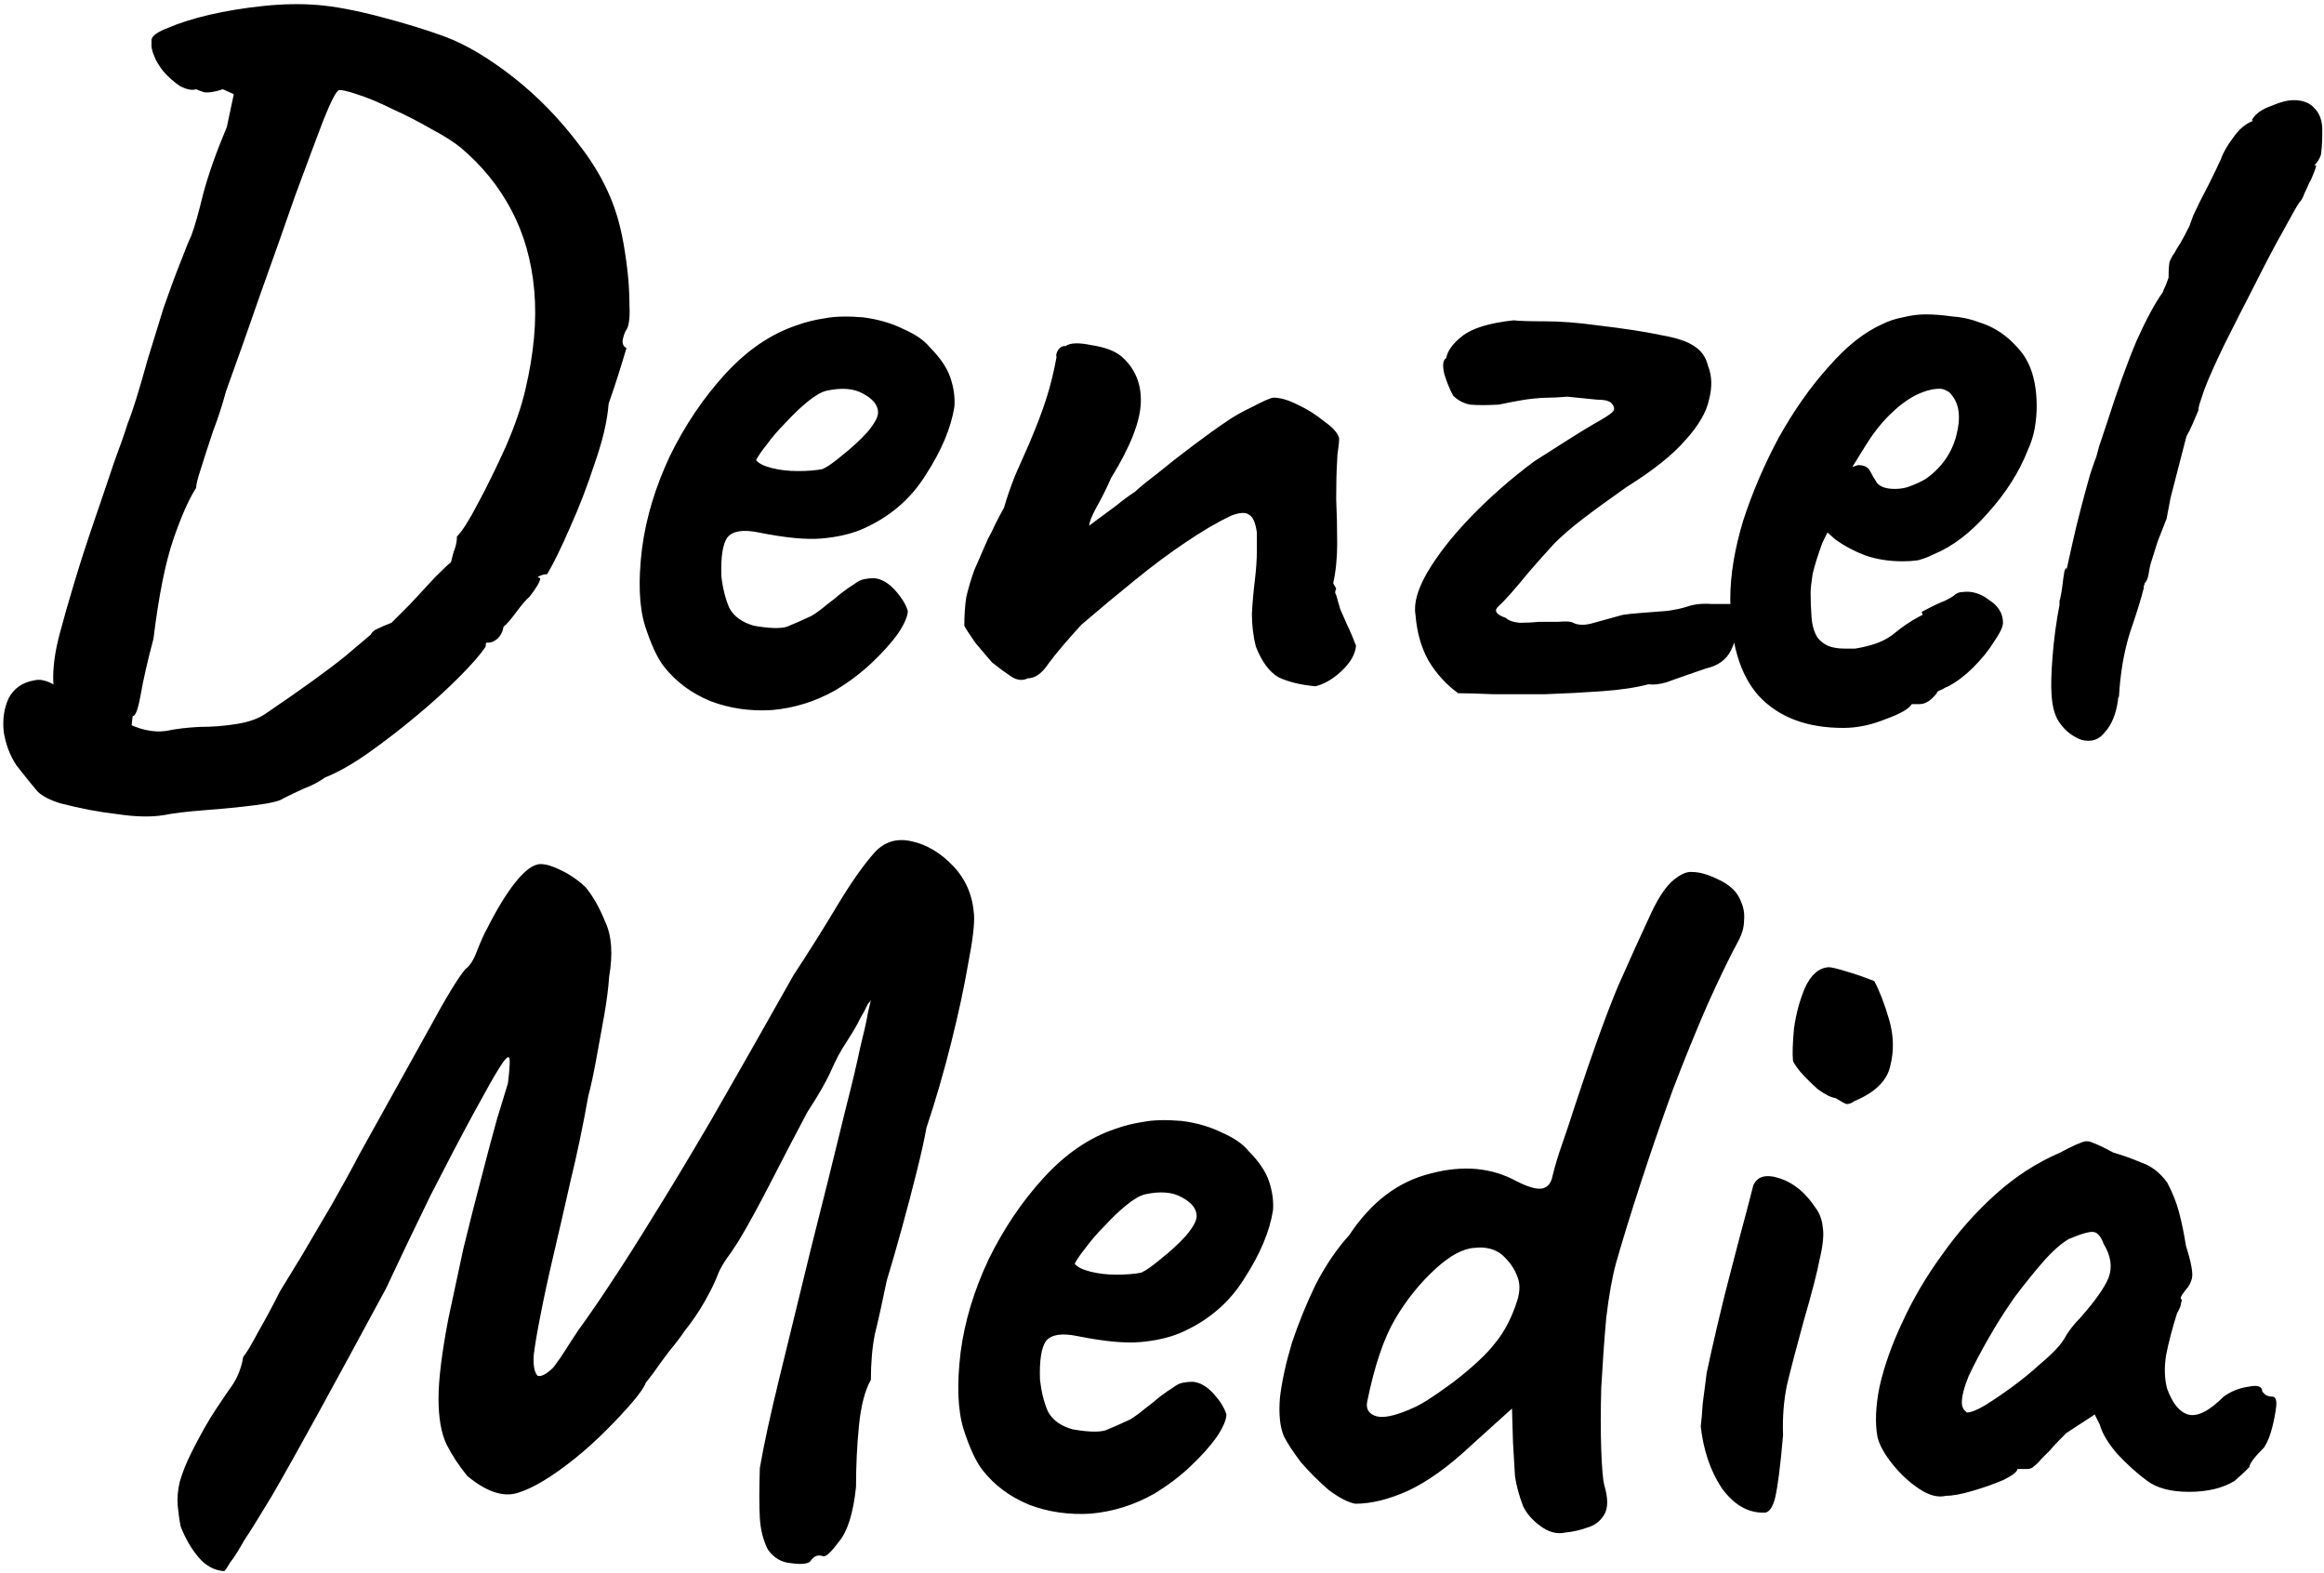 <svg xmlns="http://www.w3.org/2000/svg" width="671" height="454" viewBox="0 0 671 454" fill="none">
<path d="M47.175 235.35C43.548 235.922 39.158 235.827 34.004 235.063C28.851 234.491 23.315 233.441 17.398 231.914C14.344 230.959 12.149 229.814 10.813 228.478C9.667 227.142 7.663 224.66 4.8 221.034C2.891 218.171 1.651 214.926 1.078 211.299C0.696 207.672 1.173 204.427 2.51 201.564C4.037 198.701 6.518 196.983 9.954 196.41C11.481 196.029 13.294 196.41 15.394 197.556C17.684 198.51 20.07 199.751 22.552 201.278C26.56 203.568 30.855 205.859 35.436 208.149C40.017 210.631 44.216 211.585 48.034 211.013C50.706 210.44 53.856 210.058 57.482 209.867C61.3 209.867 64.927 209.581 68.362 209.008C71.989 208.436 74.852 207.386 76.952 205.859C87.068 198.987 94.608 193.547 99.571 189.539C104.534 185.34 107.015 183.24 107.015 183.24C107.397 182.476 108.065 181.904 109.019 181.522C110.165 180.949 111.501 180.377 113.028 179.804C114.173 178.659 115.986 176.846 118.468 174.364C120.949 171.692 123.335 169.115 125.626 166.634C128.107 164.152 129.634 162.721 130.207 162.339C130.589 160.621 130.97 159.285 131.352 158.33C131.734 157.185 131.925 156.04 131.925 154.895C133.452 153.368 135.456 150.218 137.937 145.446C140.61 140.483 143.282 135.043 145.954 129.126C148.627 123.018 150.535 117.483 151.681 112.52C154.162 102.021 155.021 92.478 154.257 83.888C153.494 75.299 151.299 67.568 147.672 60.696C144.045 53.825 139.178 47.812 133.07 42.658C130.97 40.941 128.107 39.127 124.48 37.218C120.854 35.119 117.132 33.21 113.314 31.492C109.497 29.583 106.061 28.152 103.007 27.197C100.144 26.243 98.426 25.861 97.853 26.052C97.09 26.243 95.562 29.201 93.272 34.928C91.172 40.463 88.5 47.621 85.255 56.402C82.201 65.182 78.861 74.63 75.234 84.747C71.798 94.673 68.458 104.121 65.213 113.092C64.258 116.719 63.018 120.537 61.491 124.545C60.155 128.553 59.009 132.085 58.055 135.139C57.101 138.002 56.623 139.911 56.623 140.865C54.524 144.11 52.329 149.073 50.038 155.754C47.748 162.434 45.839 171.978 44.312 184.385C42.594 190.875 41.353 196.315 40.59 200.705C39.826 204.905 39.063 206.909 38.299 206.718C38.299 206.718 38.204 207.577 38.013 209.295C37.822 211.204 37.44 212.444 36.867 213.017C36.867 214.162 35.722 214.926 33.432 215.307C31.141 215.689 28.469 215.212 25.415 213.876C22.361 212.54 19.498 209.963 16.825 206.145C16.253 204.046 15.775 200.992 15.394 196.983C15.203 192.784 15.871 187.916 17.398 182.381C18.352 178.754 19.689 174.078 21.406 168.351C23.124 162.625 25.033 156.708 27.133 150.6C29.232 144.492 31.141 138.861 32.859 133.707C34.768 128.553 36.104 124.736 36.867 122.254C38.204 119.01 40.112 112.901 42.594 103.93C44.121 98.967 45.648 94.004 47.175 89.042C48.893 84.079 50.515 79.689 52.042 75.871C53.569 71.863 54.619 69.286 55.192 68.141C56.146 65.659 57.291 61.651 58.628 56.115C60.155 50.389 62.445 43.899 65.499 36.646L67.503 27.197L64.354 25.766C62.063 26.529 60.25 26.816 58.914 26.625C57.769 26.243 57.005 25.957 56.623 25.766C55.478 26.147 53.951 25.861 52.042 24.907C50.324 23.762 48.702 22.33 47.175 20.612C45.839 18.894 44.98 17.462 44.598 16.317C44.216 15.554 43.93 14.599 43.739 13.454C43.739 12.118 43.739 11.45 43.739 11.45C43.93 10.305 45.553 9.159 48.606 8.014C51.661 6.678 55.574 5.437 60.346 4.292C65.308 3.147 70.558 2.288 76.093 1.715C81.628 1.142 86.782 1.047 91.554 1.429C96.517 1.811 102.625 2.956 109.878 4.865C117.132 6.773 123.335 8.682 128.489 10.591C134.597 12.881 141.182 16.794 148.245 22.33C155.307 27.865 161.702 34.451 167.428 42.086C173.345 49.721 177.258 57.738 179.167 66.136C179.74 68.427 180.312 71.672 180.885 75.871C181.458 80.07 181.744 84.174 181.744 88.183C181.935 92 181.553 94.482 180.599 95.627C180.217 96.391 179.93 97.345 179.74 98.49C179.74 99.445 180.121 100.113 180.885 100.494C180.694 101.067 180.026 103.262 178.881 107.08C177.735 110.706 176.686 113.856 175.731 116.528C175.349 121.491 174.013 127.217 171.723 133.707C169.623 140.197 167.237 146.4 164.565 152.318C162.083 158.044 159.888 162.53 157.98 165.775C157.216 165.775 156.453 165.965 155.689 166.347C155.116 166.538 155.212 166.729 155.975 166.92C155.975 167.874 154.925 169.688 152.826 172.36C152.062 172.933 150.822 174.364 149.104 176.655C147.577 178.754 146.336 180.186 145.382 180.949C145.191 182.286 144.618 183.431 143.664 184.385C142.709 185.149 141.85 185.53 141.087 185.53C141.087 185.53 140.896 185.53 140.514 185.53C140.323 185.53 140.228 185.912 140.228 186.676C138.701 188.966 136.124 191.925 132.497 195.552C128.871 199.178 124.767 202.9 120.186 206.718C115.605 210.535 111.024 214.067 106.443 217.312C101.861 220.557 97.662 222.943 93.845 224.47C91.936 225.806 89.932 226.856 87.832 227.619C85.732 228.573 83.728 229.528 81.819 230.482C80.865 231.246 78.097 231.914 73.516 232.486C68.935 233.059 64.068 233.536 58.914 233.918C53.951 234.3 50.038 234.777 47.175 235.35ZM241.206 199.274C235.48 202.519 229.372 204.427 222.882 205C216.583 205.382 210.666 204.523 205.13 202.423C199.595 200.133 195.109 196.792 191.673 192.402C189.764 189.921 187.951 186.008 186.233 180.663C184.515 175.128 184.229 167.683 185.374 158.33C186.519 149.55 189.192 140.674 193.391 131.703C197.781 122.732 203.126 114.81 209.425 107.939C215.724 101.067 222.595 96.391 230.04 93.909C232.712 92.955 235.384 92.287 238.057 91.905C240.92 91.332 244.642 91.237 249.223 91.619C253.613 92.191 257.526 93.337 260.962 95.054C264.398 96.581 266.879 98.299 268.406 100.208C271.46 103.262 273.464 106.221 274.419 109.084C275.373 111.947 275.755 114.715 275.564 117.387C274.61 123.495 271.842 130.08 267.261 137.143C262.871 144.205 256.667 149.455 248.65 152.89C245.405 154.226 241.588 155.085 237.198 155.467C232.807 155.849 226.795 155.276 219.16 153.749C214.579 152.795 211.524 153.272 209.997 155.181C208.661 157.09 208.089 160.812 208.28 166.347C208.661 169.783 209.425 172.837 210.57 175.509C211.906 177.991 214.292 179.709 217.728 180.663C222.118 181.427 225.268 181.522 227.176 180.949C229.085 180.186 231.471 179.136 234.334 177.8C235.861 176.846 237.293 175.796 238.629 174.65C240.156 173.505 241.588 172.36 242.924 171.215C244.451 170.069 245.692 169.21 246.646 168.638C247.6 167.874 248.555 167.397 249.509 167.206C250.464 167.015 251.418 166.92 252.372 166.92C254.472 167.111 256.476 168.256 258.385 170.356C260.294 172.455 261.534 174.46 262.107 176.368C262.107 177.895 261.153 180.09 259.244 182.954C257.335 185.626 254.758 188.489 251.513 191.543C248.459 194.406 245.024 196.983 241.206 199.274ZM237.484 135.425C238.82 134.852 240.729 133.516 243.21 131.417C245.882 129.317 248.268 127.122 250.368 124.831C252.468 122.35 253.518 120.441 253.518 119.105C253.518 117.005 252.086 115.192 249.223 113.665C246.551 112.138 243.019 111.852 238.629 112.806C237.102 113.188 235.289 114.238 233.189 115.955C231.089 117.673 228.99 119.678 226.89 121.968C224.79 124.068 222.977 126.167 221.45 128.267C219.923 130.176 218.873 131.703 218.301 132.848C219.064 133.803 220.591 134.566 222.882 135.139C225.172 135.711 227.654 135.998 230.326 135.998C233.189 135.998 235.575 135.807 237.484 135.425ZM379.779 198.128C375.58 197.747 372.048 196.888 369.185 195.552C366.513 194.025 364.318 191.066 362.6 186.676C361.836 183.622 361.455 180.472 361.455 177.227C361.645 173.791 361.932 170.547 362.314 167.492C362.695 164.248 362.886 161.48 362.886 159.189C362.886 158.808 362.886 158.044 362.886 156.899C362.886 155.754 362.886 154.704 362.886 153.749C362.504 150.886 361.741 149.168 360.596 148.596C359.641 147.832 357.923 147.928 355.442 148.882C351.433 150.791 347.043 153.368 342.271 156.612C337.69 159.667 332.823 163.293 327.669 167.492C322.706 171.501 317.553 175.796 312.208 180.377C308.009 184.958 304.859 188.68 302.76 191.543C300.851 194.406 298.847 195.838 296.747 195.838C295.22 196.601 293.597 196.41 291.88 195.265C290.162 194.12 288.348 192.784 286.44 191.257C285.103 189.73 283.481 187.821 281.572 185.53C279.854 183.049 278.804 181.427 278.423 180.663C278.423 177.609 278.614 174.841 278.995 172.36C279.568 169.878 280.331 167.302 281.286 164.629C282.431 161.957 283.767 158.903 285.294 155.467C286.058 154.131 286.726 152.795 287.299 151.459C288.062 149.932 288.921 148.309 289.875 146.591C290.639 143.919 291.689 140.865 293.025 137.429C294.552 133.993 295.983 130.749 297.32 127.694C299.419 122.732 301.042 118.437 302.187 114.81C303.332 111.184 304.287 107.271 305.05 103.071C304.859 102.689 304.955 102.117 305.336 101.353C305.718 100.59 306.291 100.113 307.054 99.922H307.341H307.627C308.963 98.967 311.445 98.872 315.071 99.635C318.889 100.208 321.752 101.258 323.661 102.785C327.669 106.221 329.578 110.706 329.387 116.242C329.196 121.777 326.333 129.031 320.798 138.002C319.461 141.056 318.03 143.919 316.503 146.591C315.167 149.073 314.499 150.791 314.499 151.745C314.499 151.745 315.262 151.172 316.789 150.027C318.316 148.882 320.129 147.546 322.229 146.019C324.329 144.301 326.142 142.965 327.669 142.01C328.624 141.056 330.723 139.338 333.968 136.857C337.213 134.184 340.744 131.417 344.562 128.553C348.379 125.69 351.433 123.495 353.724 121.968C355.824 120.441 358.496 118.914 361.741 117.387C364.986 115.669 366.99 114.81 367.754 114.81C369.662 114.81 371.953 115.478 374.625 116.814C377.488 118.151 380.065 119.773 382.356 121.682C384.837 123.4 386.269 125.022 386.65 126.549C386.65 127.313 386.555 128.363 386.364 129.699C386.173 130.844 386.078 131.894 386.078 132.848C385.887 135.902 385.791 139.624 385.791 144.015C385.982 148.214 386.078 152.509 386.078 156.899C386.078 161.098 385.696 164.916 384.933 168.351C384.933 168.351 385.028 168.542 385.219 168.924C385.41 169.115 385.601 169.497 385.791 170.069C385.601 170.26 385.505 170.642 385.505 171.215C385.696 171.596 385.791 171.787 385.791 171.787C386.173 173.123 386.555 174.46 386.937 175.796C387.509 177.132 388.177 178.659 388.941 180.377C389.704 181.904 390.563 183.908 391.518 186.389C391.327 188.871 389.895 191.352 387.223 193.834C384.742 196.124 382.26 197.556 379.779 198.128ZM421.004 200.133C417.568 197.651 414.705 194.502 412.414 190.684C410.315 186.867 409.074 182.476 408.692 177.514C408.12 174.269 409.265 170.165 412.128 165.202C415.182 160.048 419.382 154.704 424.726 149.168C430.262 143.442 436.37 138.097 443.05 133.134C451.067 127.981 456.698 124.45 459.943 122.541C463.379 120.632 465.288 119.391 465.669 118.819C466.242 118.246 466.147 117.483 465.383 116.528C464.81 115.765 463.379 115.383 461.088 115.383C458.989 115.192 456.126 114.906 452.499 114.524C450.208 114.715 448.395 114.81 447.059 114.81C445.914 114.81 444.387 114.906 442.478 115.097C440.569 115.287 437.324 115.86 432.743 116.814C429.307 117.005 426.539 117.005 424.44 116.814C422.531 116.433 420.909 115.574 419.572 114.238C418.618 112.52 417.759 110.42 416.996 107.939C416.423 105.457 416.614 103.93 417.568 103.358C417.95 101.258 419.477 99.158 422.149 97.059C425.012 94.768 429.975 93.241 437.038 92.478C438.565 92.668 441.523 92.764 445.914 92.764C450.495 92.764 455.553 93.146 461.088 93.909C469.105 94.864 475.309 95.818 479.699 96.772C484.089 97.536 487.239 98.586 489.147 99.922C491.247 101.258 492.583 103.167 493.156 105.648C494.301 108.511 494.397 111.756 493.442 115.383C492.679 119.01 490.388 122.923 486.571 127.122C482.944 131.321 477.313 135.807 469.678 140.579C464.524 144.205 460.325 147.259 457.08 149.741C453.835 152.222 451.067 154.608 448.777 156.899C446.677 159.189 444.291 161.862 441.619 164.916C437.419 170.069 434.461 173.41 432.743 174.937C431.216 176.273 431.884 177.418 434.747 178.373C435.511 179.136 436.847 179.613 438.756 179.804C440.664 179.804 442.573 179.709 444.482 179.518C446.009 179.518 447.822 179.518 449.922 179.518C452.213 179.327 453.644 179.422 454.217 179.804C455.744 180.568 457.748 180.568 460.229 179.804C462.902 179.041 465.669 178.277 468.533 177.514C469.678 177.323 471.491 177.132 473.973 176.941C476.454 176.75 478.935 176.559 481.417 176.368C483.898 175.987 485.712 175.605 486.857 175.223C488.957 174.46 491.342 174.173 494.015 174.364C496.878 174.364 498.691 174.364 499.455 174.364C500.6 175.318 501.268 177.132 501.459 179.804C501.65 182.476 501.077 185.149 499.741 187.821C498.405 190.493 496.019 192.211 492.583 192.975C487.048 194.883 483.23 196.22 481.131 196.983C479.222 197.556 477.504 197.747 475.977 197.556C472.35 198.51 467.865 199.178 462.52 199.56C457.175 199.942 451.735 200.228 446.2 200.419C440.664 200.419 435.606 200.419 431.025 200.419C426.444 200.228 423.104 200.133 421.004 200.133ZM532.218 210.154C521.72 210.154 513.607 207.1 507.881 200.992C502.346 194.883 499.578 185.53 499.578 172.933C499.578 166.061 500.819 158.521 503.3 150.313C505.972 142.106 509.408 134.089 513.607 126.263C517.998 118.437 522.769 111.661 527.923 105.934C533.077 100.017 538.231 95.913 543.384 93.623C545.293 92.668 547.297 92 549.397 91.619C551.687 91.046 553.883 90.76 555.982 90.76C558.273 90.76 560.754 90.951 563.426 91.332C566.29 91.523 568.962 92.096 571.443 93.05C575.834 94.386 579.651 96.963 582.896 100.781C586.332 104.598 588.05 110.134 588.05 117.387C588.05 119.296 587.859 121.396 587.477 123.686C587.095 125.786 586.427 127.885 585.473 129.985C582.991 136.284 579.174 142.297 574.02 148.023C569.057 153.749 563.808 157.758 558.273 160.048C556.746 160.812 555.219 161.384 553.692 161.766C552.356 161.957 550.924 162.052 549.397 162.052C545.388 162.052 541.762 161.48 538.517 160.335C535.463 159.189 532.6 157.662 529.927 155.754L527.637 153.749L526.205 156.612C524.869 160.239 523.915 163.293 523.342 165.775C522.96 168.256 522.769 170.069 522.769 171.215C522.769 173.505 522.865 175.891 523.056 178.373C523.247 180.663 523.819 182.572 524.774 184.099C525.537 185.053 526.492 185.817 527.637 186.389C528.973 186.962 530.595 187.248 532.504 187.248C533.65 187.248 534.699 187.248 535.654 187.248C536.799 187.057 537.753 186.867 538.517 186.676C541.953 185.912 544.72 184.672 546.82 182.954C549.111 181.045 551.497 179.422 553.978 178.086L555.123 177.514L554.837 176.655C558.082 174.937 560.277 173.887 561.422 173.505C562.567 172.933 563.426 172.455 563.999 172.074C564.763 171.31 565.622 170.928 566.576 170.928C569.248 170.547 571.825 171.31 574.306 173.219C576.979 174.937 578.315 177.132 578.315 179.804C578.315 180.949 577.456 182.763 575.738 185.244C574.211 187.726 572.207 190.207 569.725 192.688C567.435 194.979 565.049 196.792 562.567 198.128C561.995 198.319 561.422 198.606 560.85 198.987C560.277 199.178 559.704 199.465 559.132 199.846H559.418C557.7 202.137 555.982 203.282 554.264 203.282H551.974C551.21 204.618 548.729 206.05 544.53 207.577C540.33 209.295 536.226 210.154 532.218 210.154ZM547.106 141.151C548.824 141.151 550.351 140.865 551.687 140.292C553.214 139.72 554.646 139.052 555.982 138.288C560.563 135.043 563.522 130.844 564.858 125.69C566.194 120.537 565.717 116.624 563.426 113.951C563.045 113.379 562.567 112.997 561.995 112.806C561.422 112.424 560.754 112.233 559.991 112.233C557.891 112.233 555.505 112.901 552.833 114.238C550.351 115.574 547.87 117.483 545.388 119.964C542.907 122.445 540.617 125.404 538.517 128.84L534.795 134.852C535.177 134.662 535.463 134.566 535.654 134.566C536.035 134.375 536.322 134.28 536.513 134.28C538.231 134.28 539.376 134.852 539.948 135.998C540.521 137.143 541.189 138.288 541.953 139.433C542.907 140.579 544.625 141.151 547.106 141.151ZM600.929 213.59C598.448 212.635 596.444 211.108 594.917 209.008C593.39 207.1 592.531 204.236 592.34 200.419C592.149 197.938 592.245 194.311 592.626 189.539C593.008 184.576 593.676 179.613 594.631 174.65C594.631 174.269 594.631 173.887 594.631 173.505C594.821 172.933 594.917 172.551 594.917 172.36C595.108 171.596 595.299 170.451 595.489 168.924C595.68 167.206 595.871 165.87 596.062 164.916C596.444 163.77 596.635 163.675 596.635 164.629L598.353 156.899C599.116 153.463 599.975 149.932 600.929 146.305C601.884 142.678 602.743 139.529 603.506 136.857C604.461 133.993 605.033 132.371 605.224 131.989C605.224 131.989 605.511 130.939 606.083 128.84C606.847 126.549 607.61 124.259 608.374 121.968C611.428 112.424 614.291 104.503 616.963 98.204C619.826 91.905 622.308 87.324 624.407 84.461C624.598 83.888 624.885 83.22 625.266 82.456C625.648 81.502 625.934 80.739 626.125 80.166C626.125 78.066 626.221 76.539 626.412 75.585C626.793 74.63 627.271 73.772 627.843 73.008C628.225 72.244 628.798 71.29 629.561 70.145C630.325 68.809 631.184 67.186 632.138 65.277L633.283 62.128C634.429 59.647 635.86 56.783 637.578 53.538C639.296 50.103 640.537 47.526 641.3 45.808C641.873 44.09 643.018 42.086 644.736 39.795C646.454 37.314 648.363 35.691 650.462 34.928L650.176 34.642C651.13 32.924 652.944 31.587 655.616 30.633C658.288 29.488 660.483 28.915 662.201 28.915C664.874 28.915 666.878 29.679 668.214 31.206C669.741 32.733 670.504 34.832 670.504 37.505C670.504 40.368 670.409 42.468 670.218 43.804C670.218 44.949 669.55 46.285 668.214 47.812H668.5C668.882 47.43 668.787 48.003 668.214 49.53C667.641 51.057 667.164 52.107 666.782 52.679C666.401 53.634 665.923 54.684 665.351 55.829C664.969 56.974 664.492 57.833 663.919 58.406C663.347 59.169 661.82 61.842 659.338 66.423C656.857 70.813 654.089 76.062 651.035 82.17C647.981 88.087 645.022 93.909 642.159 99.635C639.487 105.171 637.578 109.466 636.433 112.52L635.001 116.814C634.81 117.578 634.715 118.151 634.715 118.532C634.142 119.868 633.57 121.205 632.997 122.541C632.424 123.877 631.852 125.022 631.279 125.977L626.698 143.728L625.553 149.741L622.976 156.326L621.258 161.766C620.876 162.911 620.59 164.152 620.399 165.488C620.208 166.824 619.826 167.779 619.254 168.351C619.254 168.542 619.158 168.829 618.967 169.21C618.967 169.401 618.967 169.592 618.967 169.783C618.204 172.837 616.868 177.132 614.959 182.667C613.241 188.203 612.191 194.311 611.81 200.992C611.81 201.182 611.714 201.373 611.523 201.564C611.523 201.755 611.523 201.946 611.523 202.137C610.951 206.145 609.71 209.199 607.801 211.299C606.083 213.59 603.793 214.353 600.929 213.59ZM233.983 450.743C233.22 451.507 231.406 451.698 228.543 451.316C225.68 451.125 223.389 449.789 221.672 447.307C220.335 444.635 219.572 441.581 219.381 438.145C219.19 434.709 219.19 429.938 219.381 423.829C220.526 417.149 222.435 408.368 225.107 397.488C227.78 386.608 230.738 374.488 233.983 361.126C237.419 347.574 240.855 333.735 244.291 319.61C246.008 312.929 247.345 307.298 248.299 302.717C249.444 298.136 250.208 294.701 250.59 292.41C251.162 289.929 251.449 288.688 251.449 288.688C251.258 289.07 250.971 289.451 250.59 289.833C250.399 290.215 250.208 290.597 250.017 290.978C249.826 291.36 249.635 291.742 249.444 292.124C249.444 292.124 249.063 292.792 248.299 294.128C247.726 295.464 246.39 297.755 244.291 301C242.764 303.29 241.332 305.962 239.996 309.016C238.66 312.07 236.369 316.079 233.124 321.042C230.07 326.768 226.634 333.353 222.817 340.798C218.999 348.242 215.754 354.159 213.082 358.549C211.746 360.649 210.505 362.462 209.36 363.989C208.406 365.516 207.737 366.757 207.356 367.711C206.592 369.811 205.352 372.388 203.634 375.442C201.916 378.496 199.911 381.455 197.621 384.318C196.476 386.036 194.949 388.04 193.04 390.33C191.322 392.621 189.795 394.721 188.459 396.629C187.123 398.347 186.455 399.206 186.455 399.206C186.073 400.351 184.832 402.165 182.732 404.646C180.633 407.128 178.056 409.895 175.002 412.949C172.139 415.813 169.18 418.485 166.126 420.966C159.445 426.311 153.91 429.651 149.52 430.987C145.32 432.323 140.453 430.701 134.918 426.12C132.436 423.066 130.432 420.012 128.905 416.958C127.378 413.713 126.614 409.323 126.614 403.787C126.614 398.252 127.569 390.521 129.478 380.596C130.814 374.297 132.245 367.616 133.772 360.553C135.49 353.491 137.208 346.715 138.926 340.225C140.644 333.544 142.171 327.818 143.507 323.046C145.034 318.083 146.084 314.647 146.657 312.739C147.229 307.967 147.325 305.485 146.943 305.294C146.561 304.913 145.607 305.962 144.08 308.444C142.744 310.543 140.262 314.934 136.635 321.614C133.009 328.295 128.905 336.121 124.324 345.092C119.934 354.064 115.639 363.035 111.44 372.006C103.614 386.513 97.028 398.634 91.684 408.368C86.339 418.103 81.949 425.929 78.513 431.846C75.077 437.573 72.405 441.867 70.496 444.731C68.778 447.785 67.442 449.884 66.488 451.03C65.724 452.366 65.152 453.225 64.77 453.606C61.907 453.415 59.425 452.079 57.326 449.598C55.226 447.117 53.508 444.158 52.172 440.722C51.79 438.813 51.504 436.809 51.313 434.709C51.122 432.61 51.313 430.319 51.886 427.838C52.649 425.166 53.794 422.302 55.322 419.248C57.803 414.286 60.189 410.086 62.479 406.65C64.77 403.215 66.202 401.115 66.774 400.351C67.729 399.015 68.492 397.584 69.065 396.057C69.637 394.53 70.019 393.098 70.21 391.762C71.164 390.617 72.596 388.231 74.505 384.604C76.604 380.977 78.704 377.064 80.804 372.865C82.331 370.384 84.43 366.948 87.103 362.558C89.775 357.977 92.638 353.109 95.692 347.955C98.746 342.611 101.419 337.744 103.709 333.353C112.108 318.274 118.788 306.249 123.751 297.277C128.714 288.115 132.245 282.293 134.345 279.812C135.681 278.858 136.826 277.044 137.781 274.372C138.926 271.509 139.88 269.409 140.644 268.073C143.316 262.729 145.988 258.338 148.661 254.903C151.524 251.276 154.005 249.463 156.105 249.463C157.632 249.463 159.541 250.035 161.831 251.18C164.313 252.326 166.699 253.948 168.989 256.048C171.089 258.529 172.998 261.87 174.716 266.069C176.624 270.077 177.006 275.422 175.861 282.103C175.67 285.157 175.193 288.879 174.429 293.269C173.666 297.468 172.902 301.668 172.139 305.867C171.375 310.066 170.612 313.597 169.848 316.461C168.321 325.05 166.603 333.258 164.695 341.084C162.977 348.719 161.354 355.781 159.827 362.271C158.3 368.761 157.059 374.488 156.105 379.45C155.151 384.222 154.483 388.135 154.101 391.189C153.91 394.243 154.292 396.248 155.246 397.202C155.819 397.393 156.582 397.202 157.537 396.629C158.682 395.866 159.541 395.102 160.113 394.339C161.259 392.812 162.309 391.285 163.263 389.758C164.217 388.231 165.458 386.322 166.985 384.031C170.039 379.832 173.189 375.251 176.434 370.288C179.869 365.134 183.878 358.836 188.459 351.391C193.231 343.756 198.862 334.403 205.352 323.332C211.841 312.07 219.763 298.136 229.116 281.53C233.506 274.849 237.705 268.169 241.714 261.488C245.722 254.807 249.349 249.653 252.594 246.027C255.457 242.973 258.988 241.923 263.187 242.877C267.578 243.832 271.586 246.218 275.213 250.035C278.839 253.853 280.844 258.529 281.225 264.065C281.416 266.737 280.844 271.509 279.508 278.381C278.362 285.061 276.74 292.601 274.64 301C272.541 309.398 270.155 317.606 267.482 325.623C266.91 328.868 265.955 333.162 264.619 338.507C263.283 343.852 261.851 349.292 260.324 354.827C258.797 360.363 257.366 365.325 256.03 369.716C254.693 376.205 253.548 381.359 252.594 385.177C251.83 388.994 251.449 393.384 251.449 398.347C249.731 401.401 248.585 405.791 248.013 411.518C247.44 417.244 247.154 423.161 247.154 429.269C246.39 436.714 244.768 441.963 242.286 445.017C239.996 448.071 238.469 449.502 237.705 449.312C236.178 448.739 234.938 449.216 233.983 450.743ZM333.196 431.274C327.47 434.519 321.362 436.427 314.872 437C308.573 437.382 302.656 436.523 297.121 434.423C291.585 432.133 287.099 428.792 283.664 424.402C281.755 421.921 279.941 418.008 278.224 412.663C276.506 407.128 276.219 399.683 277.365 390.33C278.51 381.55 281.182 372.674 285.382 363.703C289.772 354.732 295.116 346.81 301.415 339.939C307.714 333.067 314.586 328.39 322.03 325.909C324.702 324.955 327.375 324.287 330.047 323.905C332.91 323.332 336.632 323.237 341.213 323.619C345.603 324.191 349.516 325.336 352.952 327.054C356.388 328.581 358.869 330.299 360.397 332.208C363.451 335.262 365.455 338.221 366.409 341.084C367.364 343.947 367.745 346.715 367.554 349.387C366.6 355.495 363.832 362.08 359.251 369.143C354.861 376.205 348.658 381.455 340.641 384.89C337.396 386.226 333.578 387.085 329.188 387.467C324.798 387.849 318.785 387.276 311.15 385.749C306.569 384.795 303.515 385.272 301.988 387.181C300.652 389.09 300.079 392.812 300.27 398.347C300.652 401.783 301.415 404.837 302.561 407.509C303.897 409.991 306.283 411.709 309.718 412.663C314.109 413.427 317.258 413.522 319.167 412.949C321.076 412.186 323.462 411.136 326.325 409.8C327.852 408.846 329.283 407.796 330.62 406.65C332.147 405.505 333.578 404.36 334.914 403.215C336.441 402.069 337.682 401.21 338.636 400.638C339.591 399.874 340.545 399.397 341.5 399.206C342.454 399.015 343.408 398.92 344.363 398.92C346.462 399.111 348.467 400.256 350.375 402.356C352.284 404.455 353.525 406.46 354.098 408.368C354.098 409.895 353.143 412.09 351.234 414.954C349.326 417.626 346.749 420.489 343.504 423.543C340.45 426.406 337.014 428.983 333.196 431.274ZM329.474 367.425C330.81 366.852 332.719 365.516 335.201 363.417C337.873 361.317 340.259 359.122 342.359 356.831C344.458 354.35 345.508 352.441 345.508 351.105C345.508 349.005 344.076 347.192 341.213 345.665C338.541 344.138 335.01 343.852 330.62 344.806C329.093 345.188 327.279 346.238 325.18 347.955C323.08 349.673 320.98 351.678 318.881 353.968C316.781 356.068 314.968 358.167 313.441 360.267C311.914 362.176 310.864 363.703 310.291 364.848C311.055 365.803 312.582 366.566 314.872 367.139C317.163 367.711 319.644 367.998 322.316 367.998C325.18 367.998 327.566 367.807 329.474 367.425ZM452.013 442.44C449.532 443.013 447.051 442.345 444.569 440.436C442.279 438.718 440.656 436.809 439.702 434.709C438.557 431.655 437.793 428.792 437.411 426.12C437.22 423.257 437.03 420.012 436.839 416.385L436.552 406.65L424.813 417.244C418.323 423.352 412.215 427.742 406.489 430.415C400.954 432.896 395.895 434.137 391.314 434.137C389.215 433.755 386.638 432.419 383.584 430.128C380.721 427.647 378.048 424.975 375.567 422.112C373.276 419.057 371.654 416.576 370.699 414.667C369.554 411.995 369.172 408.273 369.554 403.501C370.127 398.729 371.272 393.48 372.99 387.754C374.899 382.027 377.189 376.396 379.862 370.861C382.725 365.325 385.97 360.553 389.596 356.545C395.895 347.001 403.721 341.084 413.074 338.793C422.427 336.312 430.731 337.075 437.984 341.084C441.42 342.802 443.901 343.47 445.428 343.088C446.955 342.706 447.91 341.466 448.291 339.366C449.055 336.312 449.914 333.449 450.868 330.776C451.823 328.104 453.159 324.096 454.877 318.751C459.649 304.244 463.752 292.887 467.188 284.679C470.815 276.472 474.06 269.314 476.923 263.206C479.023 258.816 481.122 255.761 483.222 254.044C485.322 252.326 487.135 251.562 488.662 251.753C490.762 251.753 493.338 252.517 496.393 254.044C499.637 255.571 501.737 257.67 502.691 260.343C503.455 262.06 503.741 263.874 503.55 265.783C503.55 267.691 502.978 269.696 501.833 271.795C499.351 276.376 496.393 282.484 492.957 290.119C489.712 297.564 486.371 305.771 482.936 314.743C479.691 323.714 476.637 332.59 473.773 341.37C470.91 350.151 468.524 357.881 466.616 364.562C465.47 368.761 464.516 374.106 463.752 380.596C463.18 387.085 462.703 393.766 462.321 400.638C462.13 407.318 462.13 413.331 462.321 418.676C462.512 423.829 462.798 427.17 463.18 428.697C464.325 432.514 464.325 435.378 463.18 437.286C462.035 439.195 460.412 440.436 458.312 441.008C456.213 441.772 454.113 442.249 452.013 442.44ZM404.771 407.796C407.443 406.841 409.829 405.696 411.929 404.36C414.029 403.024 416.51 401.306 419.373 399.206C425.1 394.816 429.204 390.998 431.685 387.754C434.357 384.509 436.457 380.5 437.984 375.728C438.938 372.865 438.938 370.384 437.984 368.284C437.22 366.184 435.789 364.18 433.689 362.271C431.589 360.553 428.917 359.885 425.672 360.267C422.427 360.458 418.705 362.462 414.506 366.28C409.925 370.479 406.012 375.346 402.767 380.882C399.522 386.417 396.85 394.339 394.75 404.646C394.368 406.555 395.036 407.891 396.754 408.655C398.472 409.418 401.144 409.132 404.771 407.796ZM509.089 436.714C504.508 436.714 500.499 434.328 497.064 429.556C493.819 424.593 491.814 418.676 491.051 411.804C491.242 410.277 491.433 408.082 491.624 405.219C492.005 402.356 492.387 399.397 492.769 396.343C493.532 392.716 494.582 388.04 495.918 382.313C497.254 376.587 498.686 370.861 500.213 365.134C501.74 359.217 503.076 354.159 504.221 349.96C505.367 345.57 506.035 342.993 506.226 342.229C507.371 339.557 509.948 338.889 513.956 340.225C517.965 341.561 521.4 344.424 524.264 348.814C525.409 350.341 526.077 352.155 526.268 354.254C526.65 356.354 526.363 359.408 525.409 363.417C524.645 367.425 523.118 373.342 520.828 381.168C518.728 388.803 517.106 395.007 515.96 399.779C515.006 404.36 514.624 409.227 514.815 414.381C514.052 423.161 513.288 429.174 512.525 432.419C511.761 435.473 510.616 436.905 509.089 436.714ZM535.43 317.892C534.666 318.465 533.903 318.751 533.139 318.751C532.567 318.56 531.517 317.988 529.99 317.033C528.654 316.842 526.936 315.983 524.836 314.456C522.928 312.739 521.21 311.021 519.683 309.303C518.346 307.585 517.678 306.535 517.678 306.153C517.487 304.244 517.583 301.19 517.965 296.991C518.537 292.792 519.587 288.879 521.114 285.252C522.832 281.435 525.123 279.43 527.986 279.239C528.749 279.239 530.372 279.621 532.853 280.385C535.525 281.148 538.293 282.103 541.156 283.248C542.683 286.111 544.115 289.833 545.451 294.414C546.787 298.995 546.883 303.481 545.737 307.871C544.783 312.07 541.347 315.411 535.43 317.892ZM561.854 431.846C559.563 432.419 556.987 431.751 554.123 429.842C551.26 427.933 548.683 425.547 546.393 422.684C544.102 419.821 542.671 417.244 542.098 414.954C541.335 410.945 541.525 406.078 542.671 400.351C544.007 394.434 546.202 388.231 549.256 381.741C552.31 375.06 556.128 368.57 560.709 362.271C565.29 355.781 570.443 349.96 576.17 344.806C581.896 339.652 588.1 335.644 594.78 332.781C597.643 331.254 599.648 330.299 600.793 329.918C601.938 329.345 603.084 329.345 604.229 329.918C605.374 330.299 607.378 331.254 610.241 332.781C612.914 333.544 615.586 334.499 618.258 335.644C621.121 336.598 623.603 338.507 625.703 341.37C627.23 344.233 628.375 347.097 629.138 349.96C629.902 352.823 630.57 356.068 631.143 359.694C632.67 364.466 633.242 367.616 632.86 369.143C632.479 370.479 631.906 371.529 631.143 372.292C629.616 374.201 629.234 375.156 629.997 375.156C629.997 375.156 629.902 375.537 629.711 376.301C629.711 376.873 629.329 377.828 628.566 379.164C627.23 383.363 626.18 387.372 625.416 391.189C624.844 394.816 624.939 398.061 625.703 400.924C627.23 405.123 629.234 407.605 631.715 408.368C634.387 409.132 637.823 407.414 642.023 403.215C644.122 401.688 646.508 400.733 649.181 400.351C651.853 399.779 653.189 400.256 653.189 401.783C653.189 401.783 653.475 402.069 654.048 402.642C654.621 403.024 655.289 403.215 656.052 403.215C657.007 403.215 657.388 404.169 657.197 406.078C657.007 407.796 656.625 409.8 656.052 412.09C655.479 414.381 654.716 416.29 653.762 417.817C650.898 420.68 649.467 422.589 649.467 423.543C649.467 423.543 649.085 423.925 648.322 424.688C647.749 425.261 646.699 426.215 645.172 427.552C641.736 429.651 637.346 430.701 632.002 430.701C626.848 430.701 622.839 429.651 619.976 427.552C617.113 425.452 614.25 422.875 611.387 419.821C608.714 416.767 606.997 413.904 606.233 411.231L604.801 408.368L596.498 413.808C594.399 415.908 592.872 417.53 591.917 418.676C590.963 419.63 590.104 420.489 589.34 421.253C588.768 422.016 588.1 422.684 587.336 423.257C586.763 423.829 586.095 424.116 585.332 424.116C584.568 424.116 583.9 424.116 583.328 424.116C582.755 424.116 582.469 424.116 582.469 424.116C582.469 424.879 581.133 425.929 578.46 427.265C575.788 428.41 572.829 429.46 569.584 430.415C566.34 431.369 563.763 431.846 561.854 431.846ZM567.867 407.796C569.012 407.796 570.73 407.128 573.02 405.791C575.502 404.264 578.174 402.451 581.037 400.351C583.9 398.252 586.477 396.152 588.768 394.052C591.249 391.953 593.062 390.235 594.208 388.899C594.971 388.135 595.83 386.895 596.785 385.177C597.93 383.459 599.171 381.932 600.507 380.596C604.897 375.633 607.665 371.72 608.81 368.857C609.955 365.803 609.478 362.558 607.378 359.122C606.615 357.022 605.66 355.877 604.515 355.686C603.37 355.495 600.984 356.163 597.357 357.69C595.067 359.026 592.585 361.221 589.913 364.276C587.241 367.33 584.473 370.765 581.61 374.583C578.937 378.4 576.456 382.313 574.166 386.322C571.875 390.33 569.966 393.957 568.439 397.202C567.103 400.447 566.435 403.024 566.435 404.933C566.435 405.696 566.626 406.364 567.008 406.937C567.58 407.509 567.867 407.796 567.867 407.796Z" fill="black"/>
</svg>
